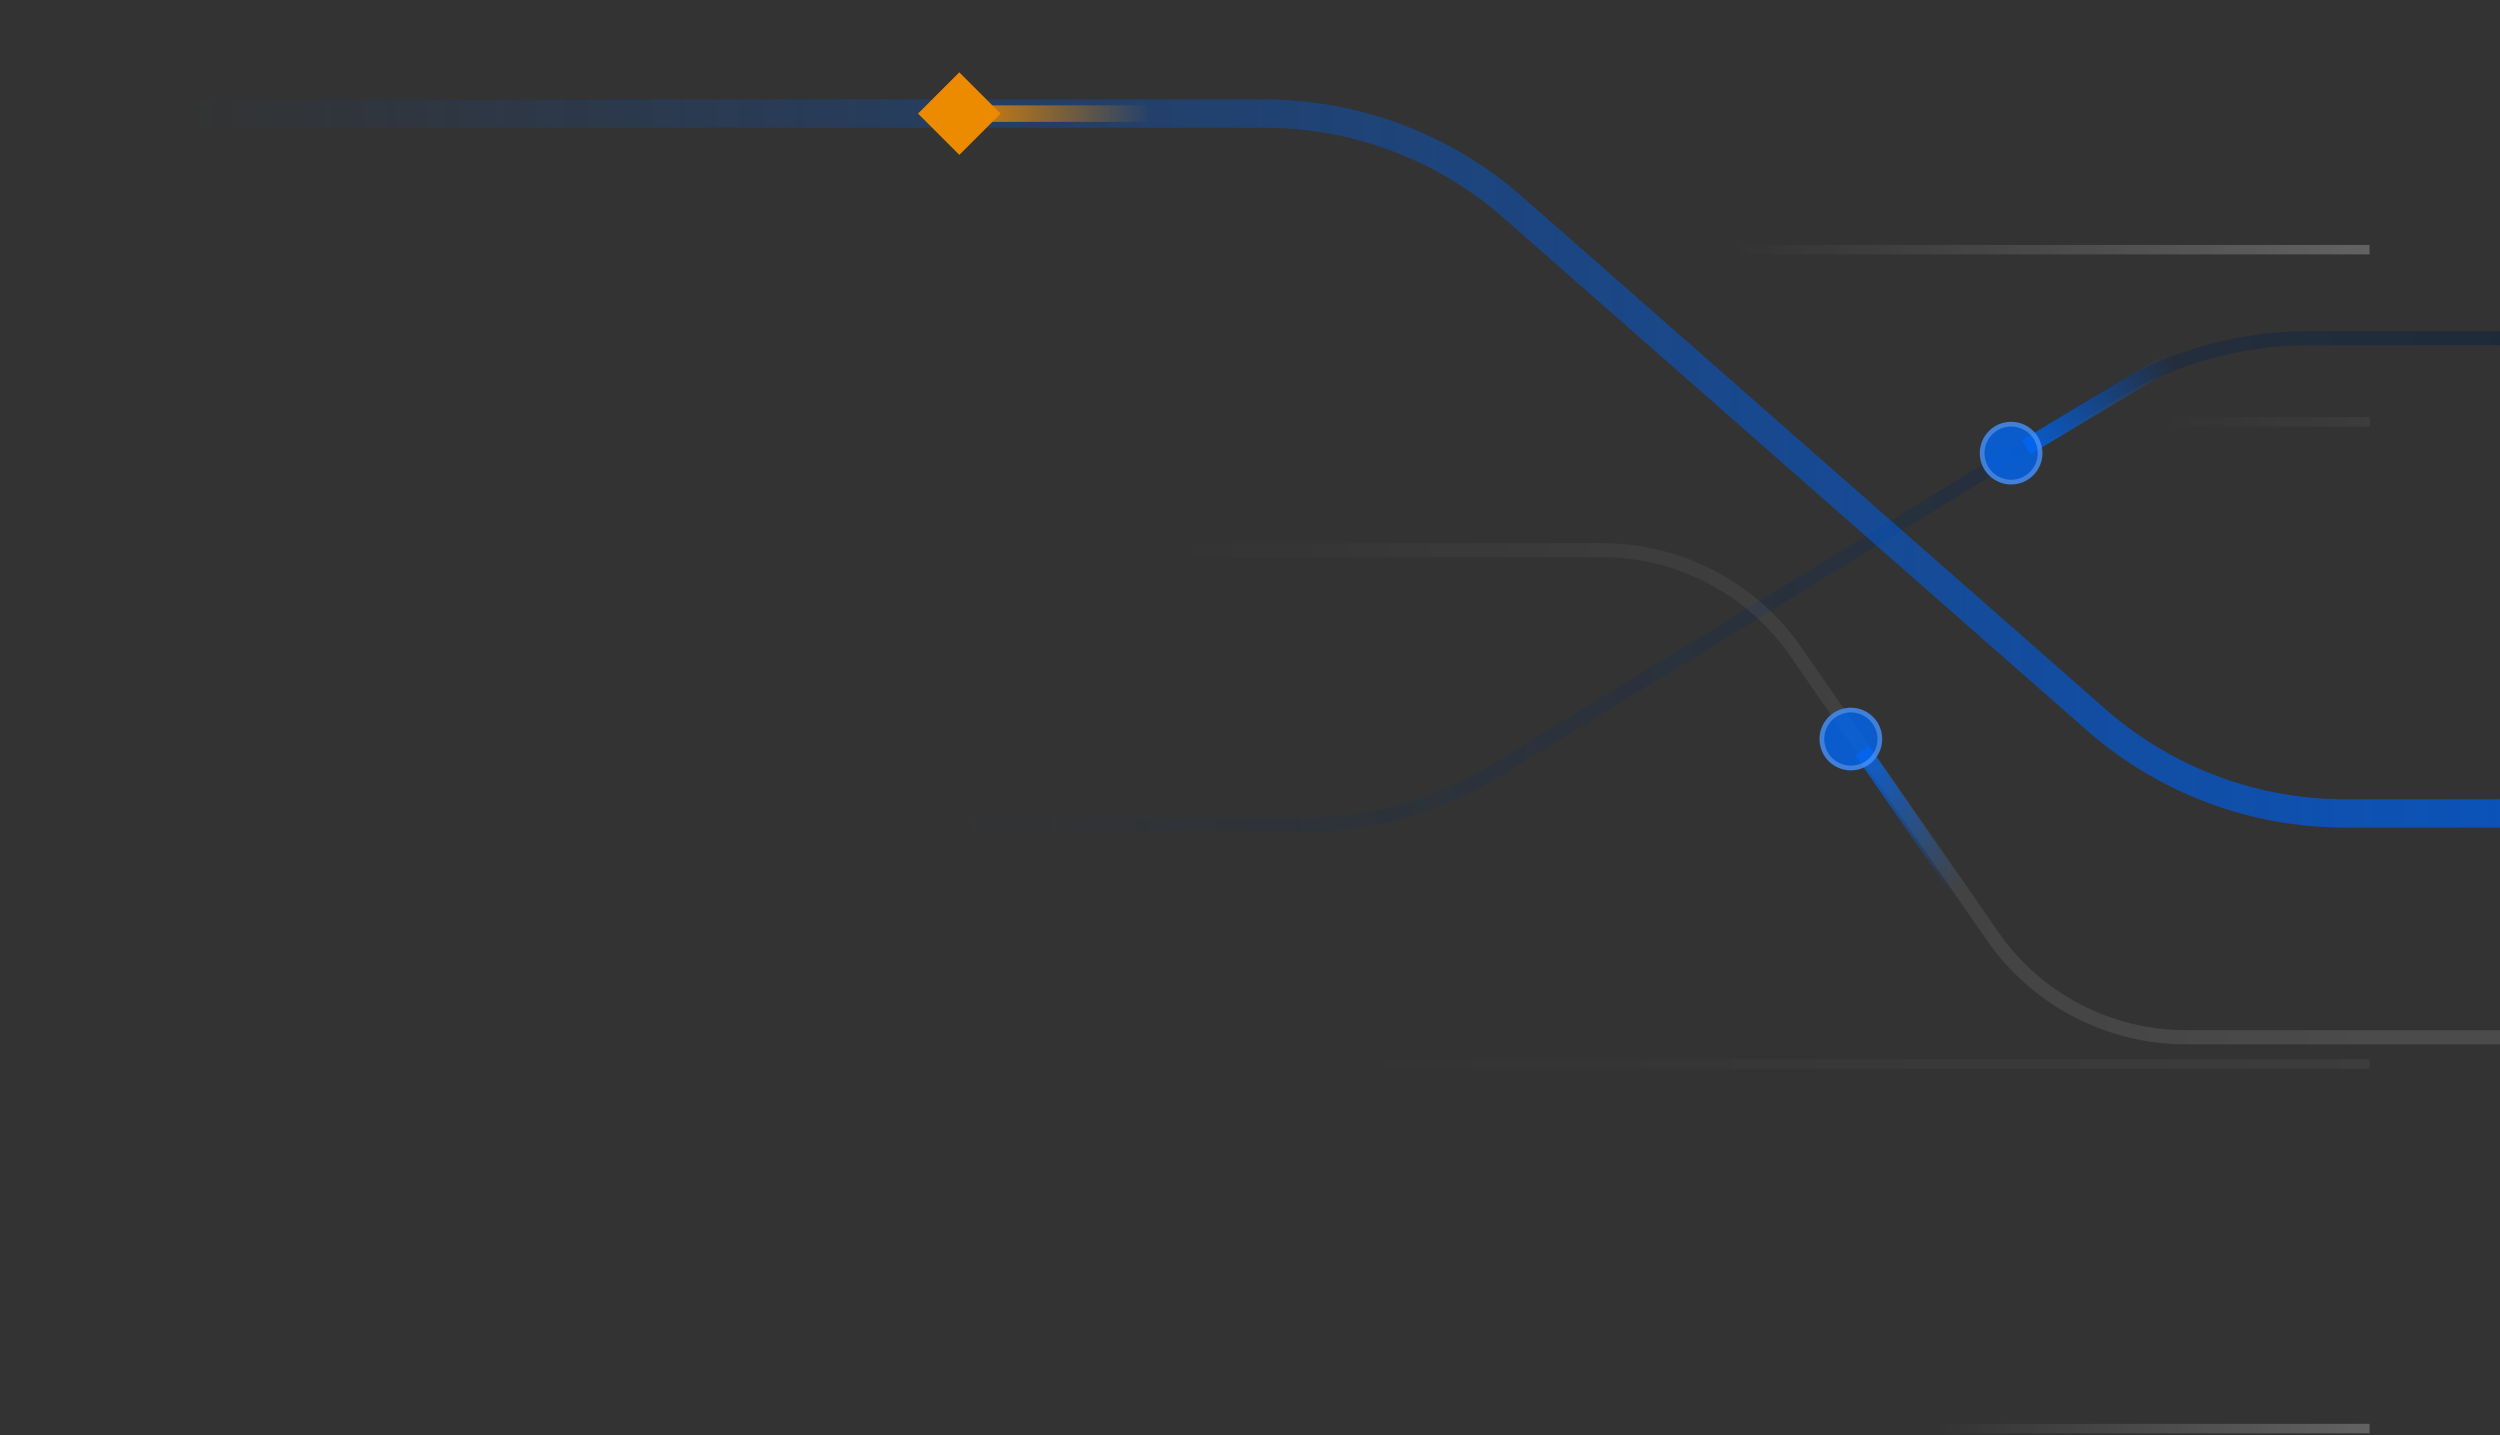 <?xml version="1.0" encoding="UTF-8"?> <svg xmlns="http://www.w3.org/2000/svg" width="1061" height="609" viewBox="0 0 1061 609" fill="none"><rect x="0" y="0" width="1061" height="609" fill="#333333" stroke="none"/><path opacity="0.5" d="M0.968 350.217H551.776C581.231 350.217 610.114 342.086 635.244 326.721L896.427 167.015C921.557 151.65 950.44 143.519 979.895 143.519H1168.33" stroke="url(#paint0_linear_9_2281)" stroke-opacity="0.8" stroke-width="6"></path><path opacity="0.5" d="M483.735 233.519L679.934 233.519C712.765 233.519 743.505 249.635 762.18 276.637L845.491 397.099C864.166 424.102 894.906 440.218 927.737 440.218H1164.77" stroke="url(#paint1_linear_9_2281)" stroke-opacity="0.8" stroke-width="6"></path><path d="M0.968 48.218H536.514C575.382 48.218 612.921 62.366 642.119 88.021L889.552 305.415C918.751 331.07 956.29 345.218 995.158 345.218H1168.33" stroke="url(#paint2_linear_9_2281)" stroke-opacity="0.8" stroke-width="12"></path><path d="M859.926 189.788L921.468 152.812" stroke="url(#paint3_linear_9_2281)" stroke-opacity="0.8" stroke-width="7"></path><path d="M407.131 30.693L424.653 48.215L407.131 65.737L389.609 48.215L407.131 30.693Z" fill="#ED8B00"></path><circle cx="853.52" cy="192.31" r="13.293" fill="#0067F3" fill-opacity="0.8"></circle><circle cx="853.52" cy="192.31" r="12.293" stroke="white" stroke-opacity="0.22" stroke-width="2"></circle><path d="M790.294 318.582L831.056 377.686" stroke="url(#paint4_linear_9_2281)" stroke-opacity="0.8" stroke-width="7"></path><circle r="13.293" transform="matrix(0.911 0.413 0.413 -0.911 785.502 313.644)" fill="#0067F3" fill-opacity="0.8"></circle><circle r="12.293" transform="matrix(0.911 0.413 0.413 -0.911 785.502 313.644)" stroke="white" stroke-opacity="0.22" stroke-width="2"></circle><path d="M416.998 48.217H488.794" stroke="url(#paint5_linear_9_2281)" stroke-opacity="0.8" stroke-width="7"></path><path d="M817.357 606.275H1005.65" stroke="url(#paint6_linear_9_2281)" stroke-opacity="0.8" stroke-width="4"></path><path opacity="0.2" d="M560.901 451.564H1005.65" stroke="url(#paint7_linear_9_2281)" stroke-opacity="0.8" stroke-width="4"></path><path d="M730.7 105.955L1005.65 105.955" stroke="url(#paint8_linear_9_2281)" stroke-opacity="0.8" stroke-width="4"></path><path opacity="0.2" d="M916.195 179.018H1005.65" stroke="url(#paint9_linear_9_2281)" stroke-opacity="0.8" stroke-width="4"></path><defs><linearGradient id="paint0_linear_9_2281" x1="1088.01" y1="53.217" x2="397.614" y2="53.217" gradientUnits="userSpaceOnUse"><stop stop-color="#001B41"></stop><stop offset="1" stop-color="#003785" stop-opacity="0"></stop></linearGradient><linearGradient id="paint1_linear_9_2281" x1="496.994" y1="530.52" x2="997.333" y2="530.52" gradientUnits="userSpaceOnUse"><stop stop-color="white" stop-opacity="0"></stop><stop offset="1" stop-color="white" stop-opacity="0.29"></stop></linearGradient><linearGradient id="paint2_linear_9_2281" x1="1088.01" y1="345.218" x2="78.047" y2="345.218" gradientUnits="userSpaceOnUse"><stop stop-color="#005CDF"></stop><stop offset="1" stop-color="#005CDF" stop-opacity="0"></stop></linearGradient><linearGradient id="paint3_linear_9_2281" x1="859.926" y1="189.788" x2="921.468" y2="152.812" gradientUnits="userSpaceOnUse"><stop stop-color="#0067F3"></stop><stop offset="1" stop-color="#0067F3" stop-opacity="0"></stop></linearGradient><linearGradient id="paint4_linear_9_2281" x1="790.294" y1="318.582" x2="831.056" y2="377.686" gradientUnits="userSpaceOnUse"><stop stop-color="#0067F3"></stop><stop offset="1" stop-color="#0067F3" stop-opacity="0"></stop></linearGradient><linearGradient id="paint5_linear_9_2281" x1="416.998" y1="48.217" x2="488.794" y2="48.217" gradientUnits="userSpaceOnUse"><stop stop-color="#ED8B00"></stop><stop offset="1" stop-color="#ED8B00" stop-opacity="0"></stop></linearGradient><linearGradient id="paint6_linear_9_2281" x1="821.023" y1="604.839" x2="1005.65" y2="604.839" gradientUnits="userSpaceOnUse"><stop stop-color="white" stop-opacity="0"></stop><stop offset="1" stop-color="white" stop-opacity="0.29"></stop></linearGradient><linearGradient id="paint7_linear_9_2281" x1="569.559" y1="453.001" x2="1005.65" y2="453.001" gradientUnits="userSpaceOnUse"><stop stop-color="white" stop-opacity="0"></stop><stop offset="1" stop-color="white" stop-opacity="0.29"></stop></linearGradient><linearGradient id="paint8_linear_9_2281" x1="736.053" y1="104.518" x2="1005.65" y2="104.518" gradientUnits="userSpaceOnUse"><stop stop-color="white" stop-opacity="0"></stop><stop offset="1" stop-color="white" stop-opacity="0.29"></stop></linearGradient><linearGradient id="paint9_linear_9_2281" x1="917.936" y1="177.581" x2="1005.65" y2="177.581" gradientUnits="userSpaceOnUse"><stop stop-color="white" stop-opacity="0"></stop><stop offset="1" stop-color="white" stop-opacity="0.29"></stop></linearGradient></defs></svg> 
